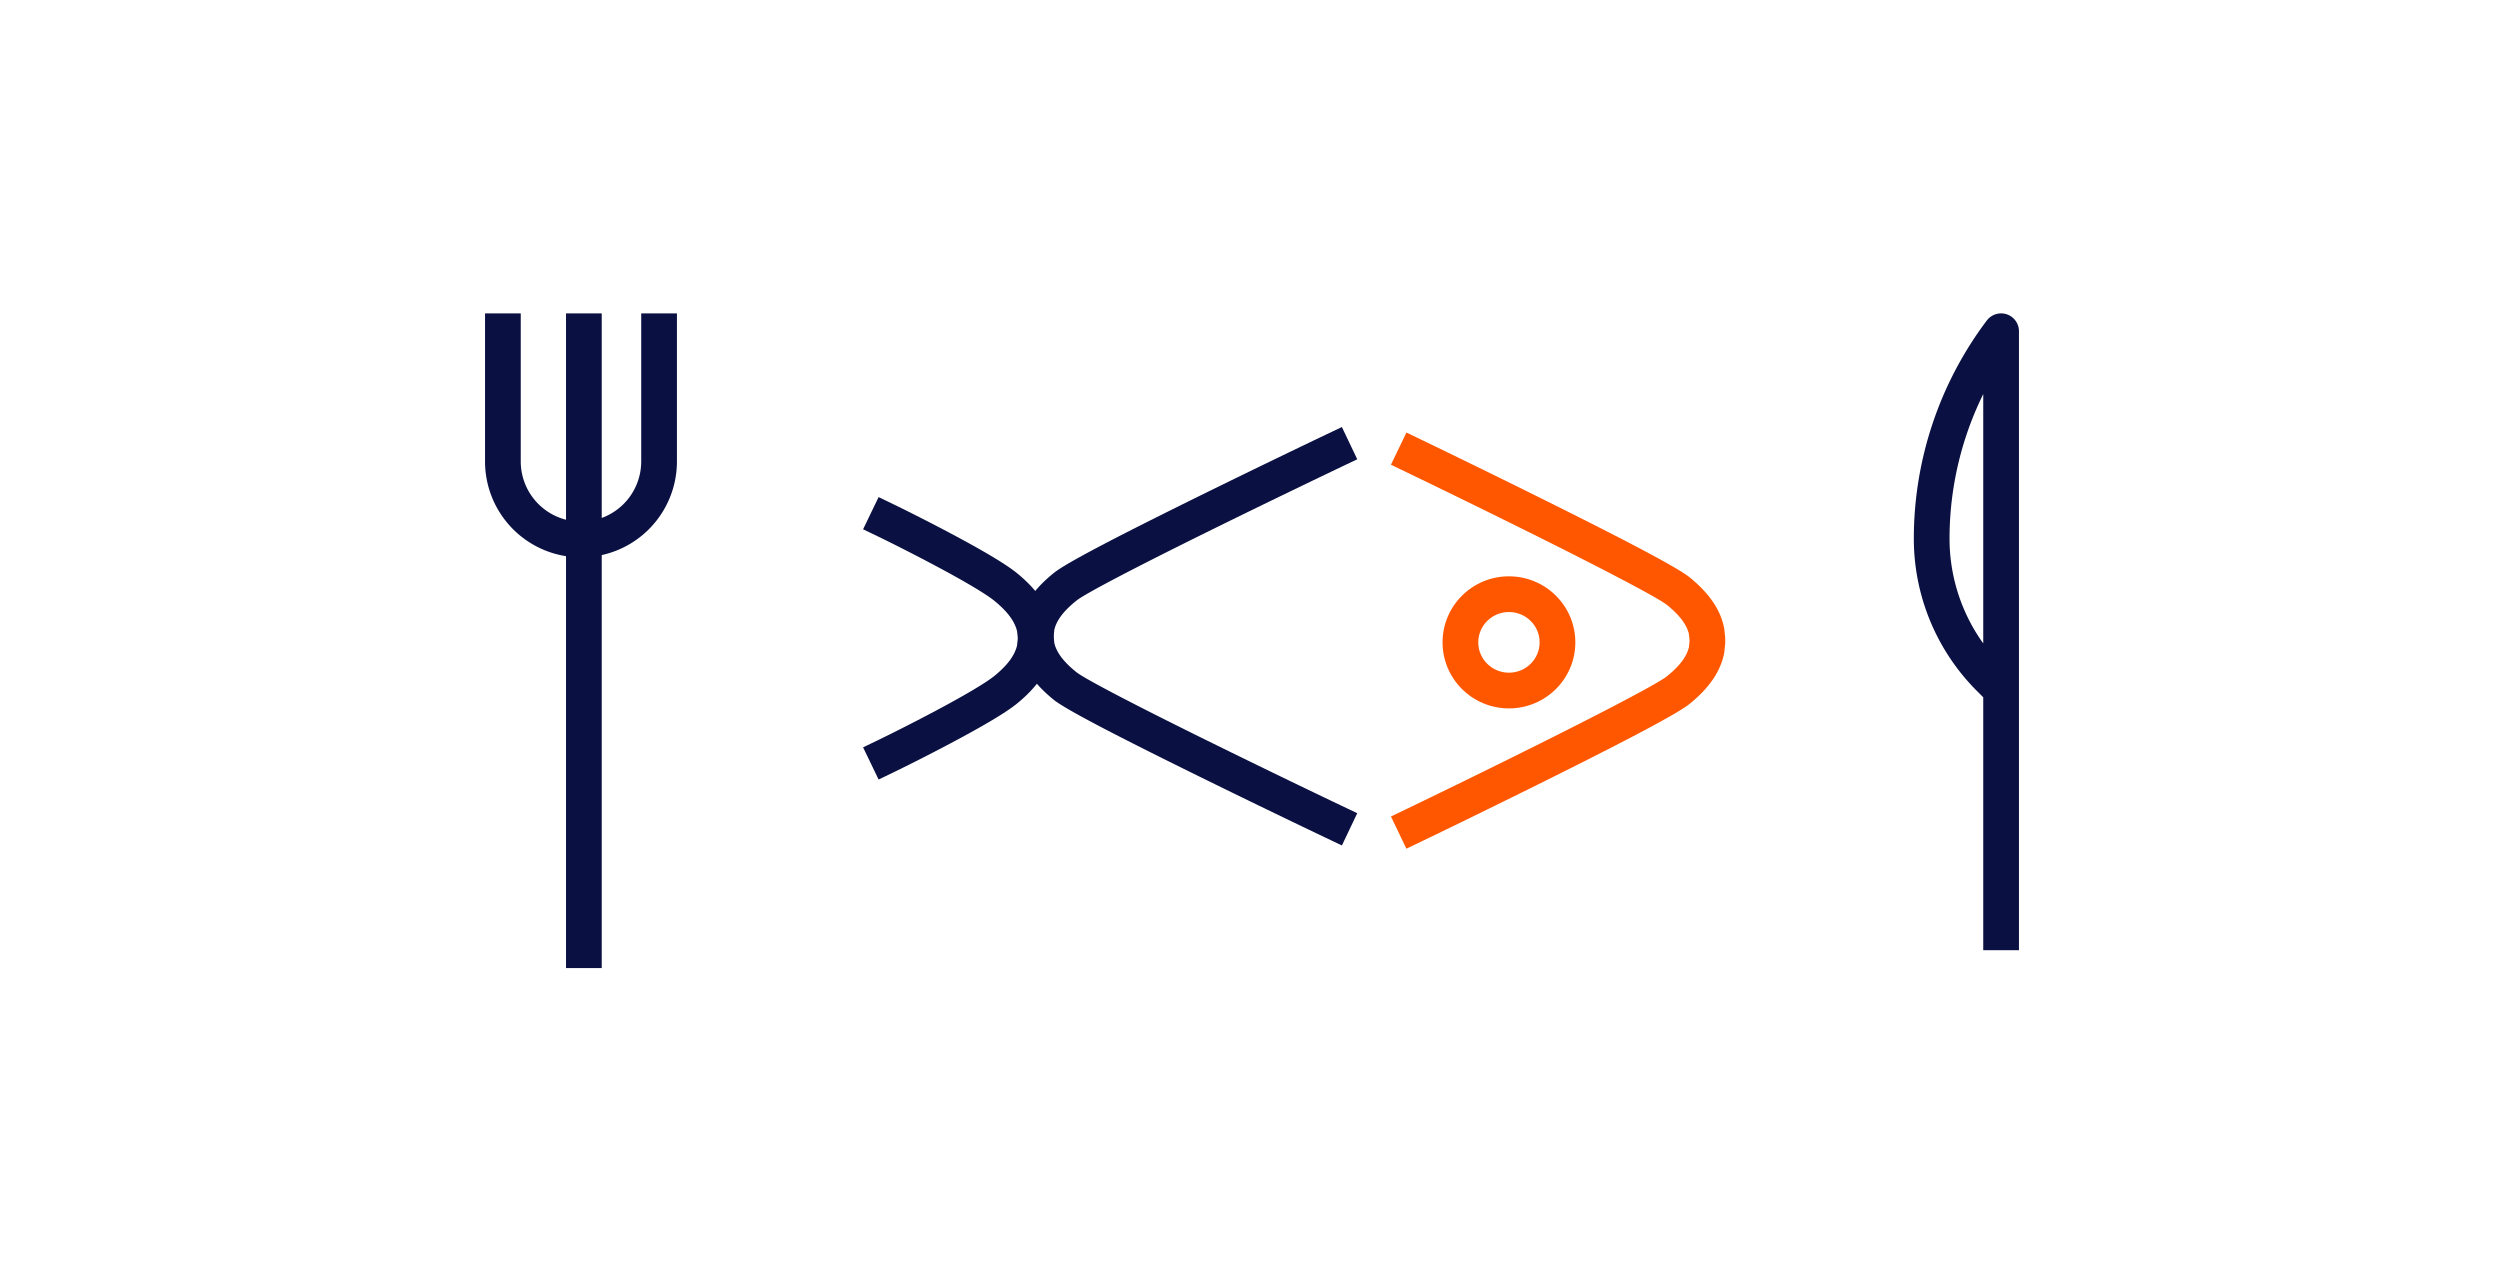 <?xml version="1.0" encoding="UTF-8"?><svg xmlns="http://www.w3.org/2000/svg" width="280" height="144" viewBox="0 0 280 144">
    <g fill="none" fill-rule="evenodd">
        <path d="M0 0h280v144H0z"/>
        <g fill="#0A1041" fill-rule="nonzero">
            <path d="M67.394 108.42V35.099h-4v73.323z"/>
            <path d="M54.324 35.098v16.578a10.739 10.739 0 0 0 10.748 10.746 10.738 10.738 0 0 0 10.744-10.748V35.098h-4v16.578a6.74 6.74 0 0 1-6.744 6.746 6.742 6.742 0 0 1-6.748-6.745V35.098h-4z"/>
        </g>
        <path stroke="#0A1041" stroke-linejoin="round" stroke-width="4" d="M224.123 106.42V37.099l-.058.072a38.633 38.633 0 0 0-7.717 23.161 22.125 22.125 0 0 0 6.48 15.64l.97.972"/>
        <g fill-rule="nonzero">
            <path fill="#0A1041" d="M113.986 71.372v.217l-.08.727c-.266 1.083-1.025 2.144-2.482 3.345-.98.81-3.474 2.275-6.829 4.054a209.402 209.402 0 0 1-6.127 3.12l-1.802.867 1.737 3.604 1.801-.868c1.336-.644 3.96-1.966 6.265-3.19 3.618-1.918 6.232-3.453 7.5-4.501 2.153-1.774 3.427-3.607 3.876-5.711l.044-.207v-.134l.086-.78.011-.217v-.434l-.011-.216-.097-.894-.033-.204c-.45-2.098-1.725-3.93-3.878-5.704-1.264-1.048-3.88-2.587-7.496-4.508a210.978 210.978 0 0 0-6.267-3.194l-1.801-.869-1.737 3.604 1.802.868c1.273.614 3.865 1.922 6.126 3.123 3.354 1.782 5.848 3.25 6.825 4.06 1.473 1.213 2.233 2.282 2.494 3.37l.073.672z"/>
            <path fill="#FF5700" d="M189.224 71.641v.218l-.067.637c-.253 1.032-.994 2.055-2.428 3.222-.926.756-6.327 3.608-14.205 7.54a1248.42 1248.42 0 0 1-14.936 7.324l-1.803.866 1.733 3.606 1.803-.867c3.597-1.729 9.702-4.71 14.99-7.35 8.442-4.215 13.66-6.97 14.945-8.018 2.125-1.729 3.387-3.516 3.832-5.57l.034-.214.09-.862.012-.21v-.427l-.011-.21-.09-.861-.035-.212c-.443-2.057-1.7-3.836-3.831-5.578-1.288-1.047-6.502-3.798-14.95-8.014a1221.425 1221.425 0 0 0-9.44-4.656 1264.28 1264.28 0 0 0-5.544-2.692l-1.802-.868-1.736 3.604 1.802.868c1.284.619 3.315 1.603 5.524 2.682a1217.53 1217.53 0 0 1 9.41 4.641c7.886 3.936 13.283 6.783 14.208 7.535 1.438 1.175 2.176 2.195 2.428 3.228l.067.638zm.01.104l1.99-.209h-2v.105l.01.104zm-.01.219h2l-1.99-.21-.01.105v.105z"/>
            <path fill="#FF5700" d="M169.002 79.341c4.103 0 7.436-3.308 7.436-7.397 0-4.088-3.333-7.397-7.436-7.397-4.104 0-7.436 3.309-7.436 7.397 0 4.089 3.332 7.397 7.436 7.397zm0-4c-1.9 0-3.436-1.524-3.436-3.397 0-1.873 1.535-3.397 3.436-3.397 1.9 0 3.436 1.524 3.436 3.397 0 1.873-1.535 3.397-3.436 3.397z"/>
            <path fill="#0A1041" d="M118.086 72.036l-.067-.644v-.222l.068-.651c.251-1.038 1.002-2.065 2.47-3.246.945-.765 6.434-3.634 14.457-7.6 3.028-1.496 6.281-3.083 9.572-4.673 2.246-1.086 4.305-2.074 5.62-2.702l1.806-.86-1.722-3.611-1.805.86a1283.9 1283.9 0 0 0-5.64 2.711c-3.3 1.596-6.564 3.188-9.603 4.69-8.592 4.246-13.894 7.017-15.197 8.072-2.167 1.743-3.447 3.538-3.891 5.615l-.034.212-.09.873-.011.207v.43l.01.208.091.867.034.211c.445 2.07 1.723 3.863 3.893 5.615 1.312 1.044 6.621 3.81 15.196 8.04a1329.82 1329.82 0 0 0 15.243 7.394l1.806.86 1.719-3.613-1.806-.859a1325.997 1325.997 0 0 1-15.192-7.368c-8.026-3.96-13.516-6.82-14.465-7.575-1.458-1.179-2.21-2.207-2.462-3.24z"/>
        </g>
    </g>
</svg>
